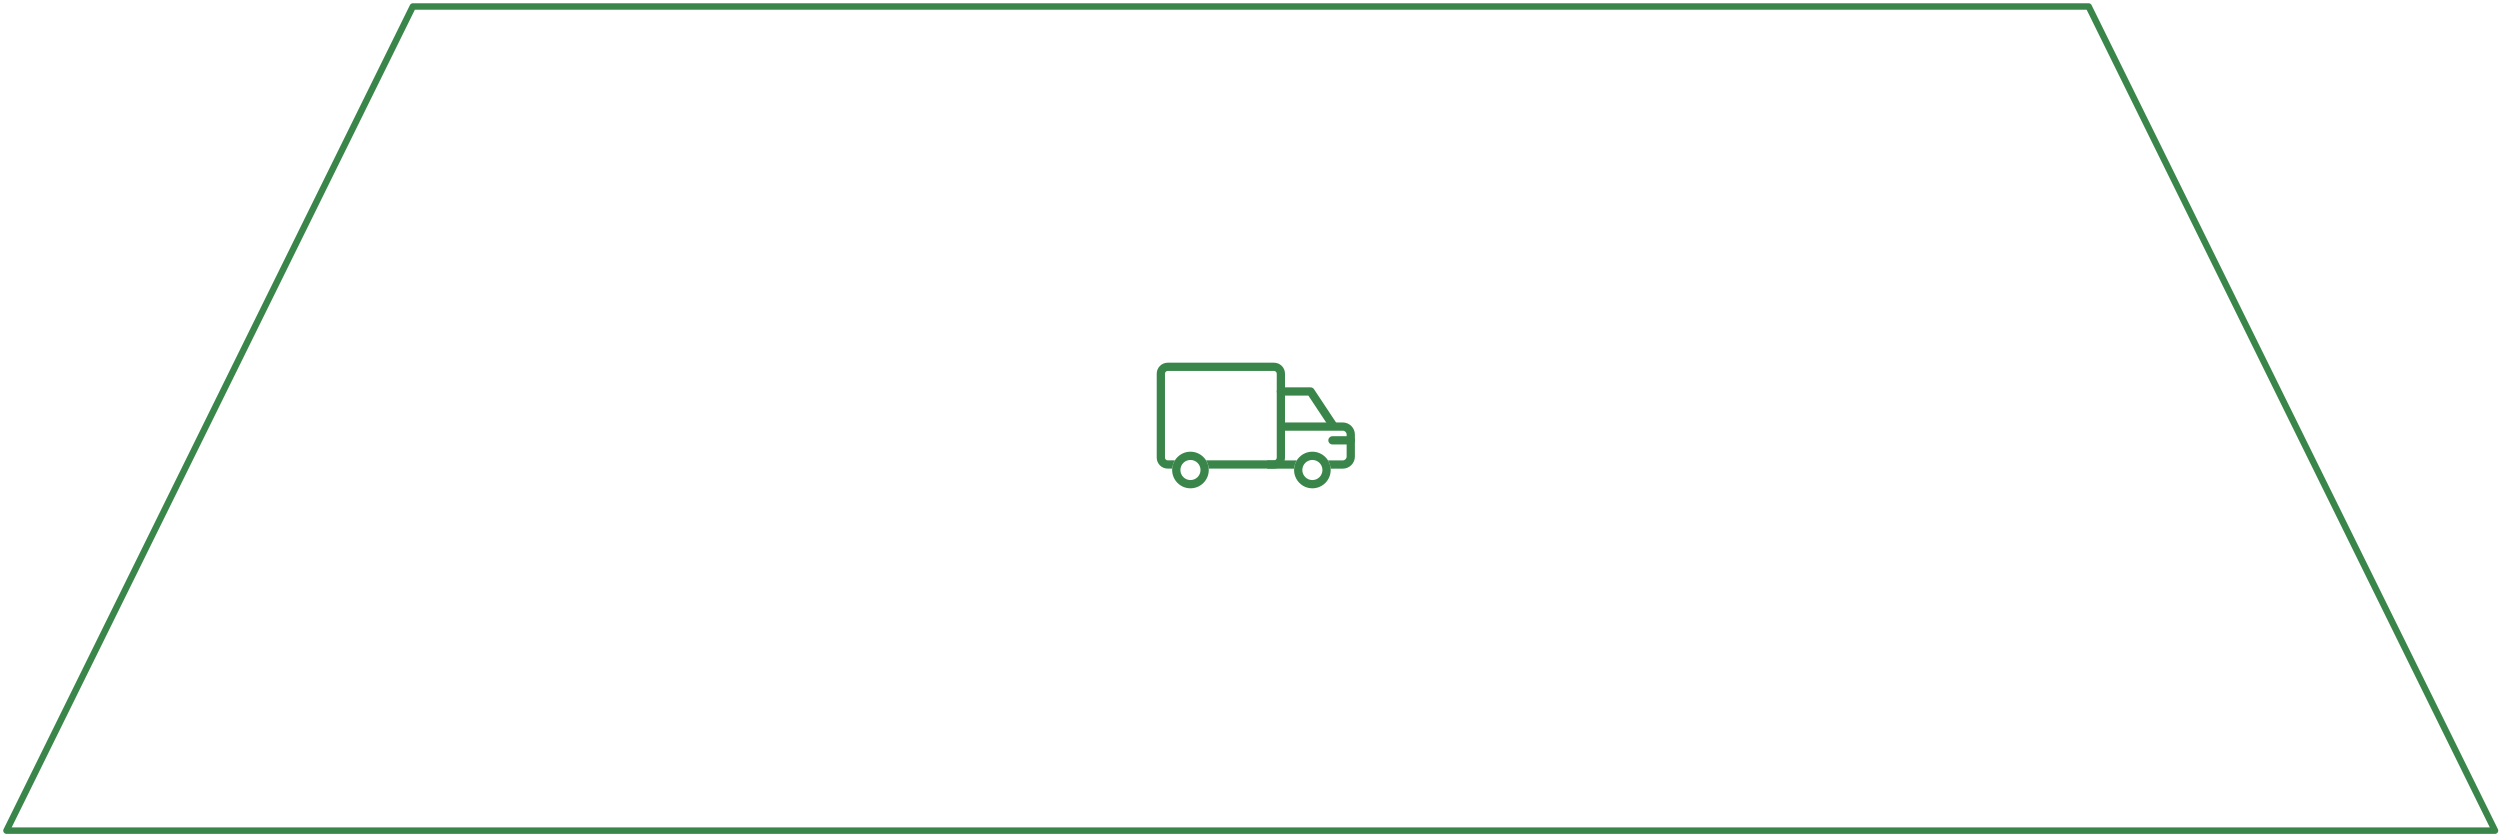 <svg width="386" height="129" viewBox="0 0 386 129" fill="none" xmlns="http://www.w3.org/2000/svg">
<path d="M63.745 1H322.486L385.23 128.25H1L63.745 1Z" stroke="#3A864A" stroke-linecap="round" stroke-linejoin="round"/>
<g clip-path="url(#clip0_3701_12317)">
<g clip-path="url(#clip1_3701_12317)">
<path d="M180.292 56H196.71C197.177 56 197.601 56.191 197.908 56.497C198.214 56.804 198.405 57.228 198.405 57.694V70.66C198.405 71.126 198.214 71.55 197.908 71.857C197.601 72.164 197.177 72.354 196.71 72.354H186.63C186.596 71.889 186.449 71.455 186.217 71.079H196.71C196.825 71.079 196.93 71.032 197.006 70.956C197.082 70.879 197.13 70.775 197.13 70.66V57.694C197.13 57.58 197.082 57.475 197.006 57.399C196.93 57.322 196.825 57.275 196.71 57.275H180.292C180.177 57.275 180.073 57.322 179.996 57.399C179.92 57.475 179.873 57.58 179.873 57.694V70.66C179.873 70.775 179.92 70.879 179.996 70.956C180.073 71.032 180.177 71.079 180.292 71.079H181.403C181.171 71.455 181.025 71.889 180.991 72.354H180.292C179.826 72.354 179.402 72.164 179.095 71.857C178.788 71.55 178.598 71.127 178.598 70.66V57.694C178.598 57.228 178.788 56.804 179.095 56.497C179.402 56.19 179.825 56 180.292 56Z" fill="#3A864A"/>
<path d="M197.766 65.227H207.325C207.84 65.227 208.308 65.437 208.647 65.776C208.985 66.114 209.196 66.582 209.196 67.097V70.49C209.196 71.005 208.985 71.473 208.647 71.812C208.308 72.151 207.84 72.361 207.325 72.361H205.448C205.414 71.896 205.268 71.462 205.036 71.086H207.325C207.488 71.086 207.637 71.019 207.745 70.91C207.853 70.802 207.921 70.653 207.921 70.49V67.097C207.921 66.934 207.853 66.785 207.745 66.677C207.637 66.569 207.488 66.502 207.325 66.502H197.766V65.227ZM199.809 72.361H195.652V71.086H200.221C199.989 71.462 199.843 71.896 199.809 72.361Z" fill="#3A864A"/>
<path d="M197.77 59.805C197.418 59.805 197.133 60.09 197.133 60.442C197.133 60.794 197.418 61.08 197.77 61.08H202.01L205.238 65.951C205.432 66.244 205.826 66.325 206.119 66.131C206.412 65.937 206.492 65.542 206.298 65.249L202.905 60.127C202.795 59.934 202.588 59.805 202.351 59.805L197.77 59.805Z" fill="#3A864A"/>
<path d="M202.632 69.742C203.412 69.742 204.119 70.059 204.631 70.57C205.142 71.082 205.459 71.789 205.459 72.569C205.459 73.35 205.142 74.057 204.631 74.568C204.119 75.08 203.412 75.396 202.632 75.396C201.851 75.396 201.144 75.08 200.633 74.568C200.121 74.057 199.805 73.35 199.805 72.569C199.805 71.789 200.121 71.082 200.633 70.57C201.144 70.059 201.851 69.742 202.632 69.742ZM203.729 71.472C203.449 71.191 203.06 71.017 202.632 71.017C202.203 71.017 201.815 71.191 201.534 71.472C201.253 71.753 201.08 72.141 201.08 72.569C201.08 72.998 201.253 73.386 201.534 73.667C201.815 73.948 202.203 74.121 202.632 74.121C203.06 74.121 203.449 73.948 203.729 73.667C204.01 73.386 204.184 72.998 204.184 72.569C204.184 72.141 204.01 71.753 203.729 71.472Z" fill="#3A864A"/>
<path d="M183.808 69.742C184.588 69.742 185.295 70.059 185.807 70.57C186.318 71.082 186.635 71.789 186.635 72.569C186.635 73.35 186.318 74.057 185.807 74.568C185.295 75.08 184.588 75.396 183.808 75.396C183.027 75.396 182.32 75.08 181.809 74.568C181.297 74.057 180.98 73.35 180.98 72.569C180.98 71.789 181.297 71.082 181.809 70.57C182.32 70.059 183.027 69.742 183.808 69.742ZM184.905 71.472C184.624 71.191 184.236 71.017 183.808 71.017C183.379 71.017 182.991 71.191 182.71 71.472C182.429 71.753 182.255 72.141 182.255 72.569C182.255 72.998 182.429 73.386 182.71 73.667C182.991 73.948 183.379 74.121 183.808 74.121C184.236 74.121 184.624 73.948 184.905 73.667C185.186 73.386 185.36 72.998 185.36 72.569C185.36 72.141 185.186 71.752 184.905 71.472Z" fill="#3A864A"/>
<path d="M208.561 68.626C208.913 68.626 209.198 68.341 209.198 67.989C209.198 67.637 208.913 67.352 208.561 67.352H205.731C205.379 67.352 205.094 67.637 205.094 67.989C205.094 68.341 205.379 68.626 205.731 68.626H208.561Z" fill="#3A864A"/>
</g>
</g>
<defs>
<clipPath id="clip0_3701_12317">
<rect width="36" height="36" fill="white" transform="translate(175 47)"/>
</clipPath>
<clipPath id="clip1_3701_12317">
<rect width="36" height="36" fill="white" transform="translate(175 47)"/>
</clipPath>
</defs>
</svg>
